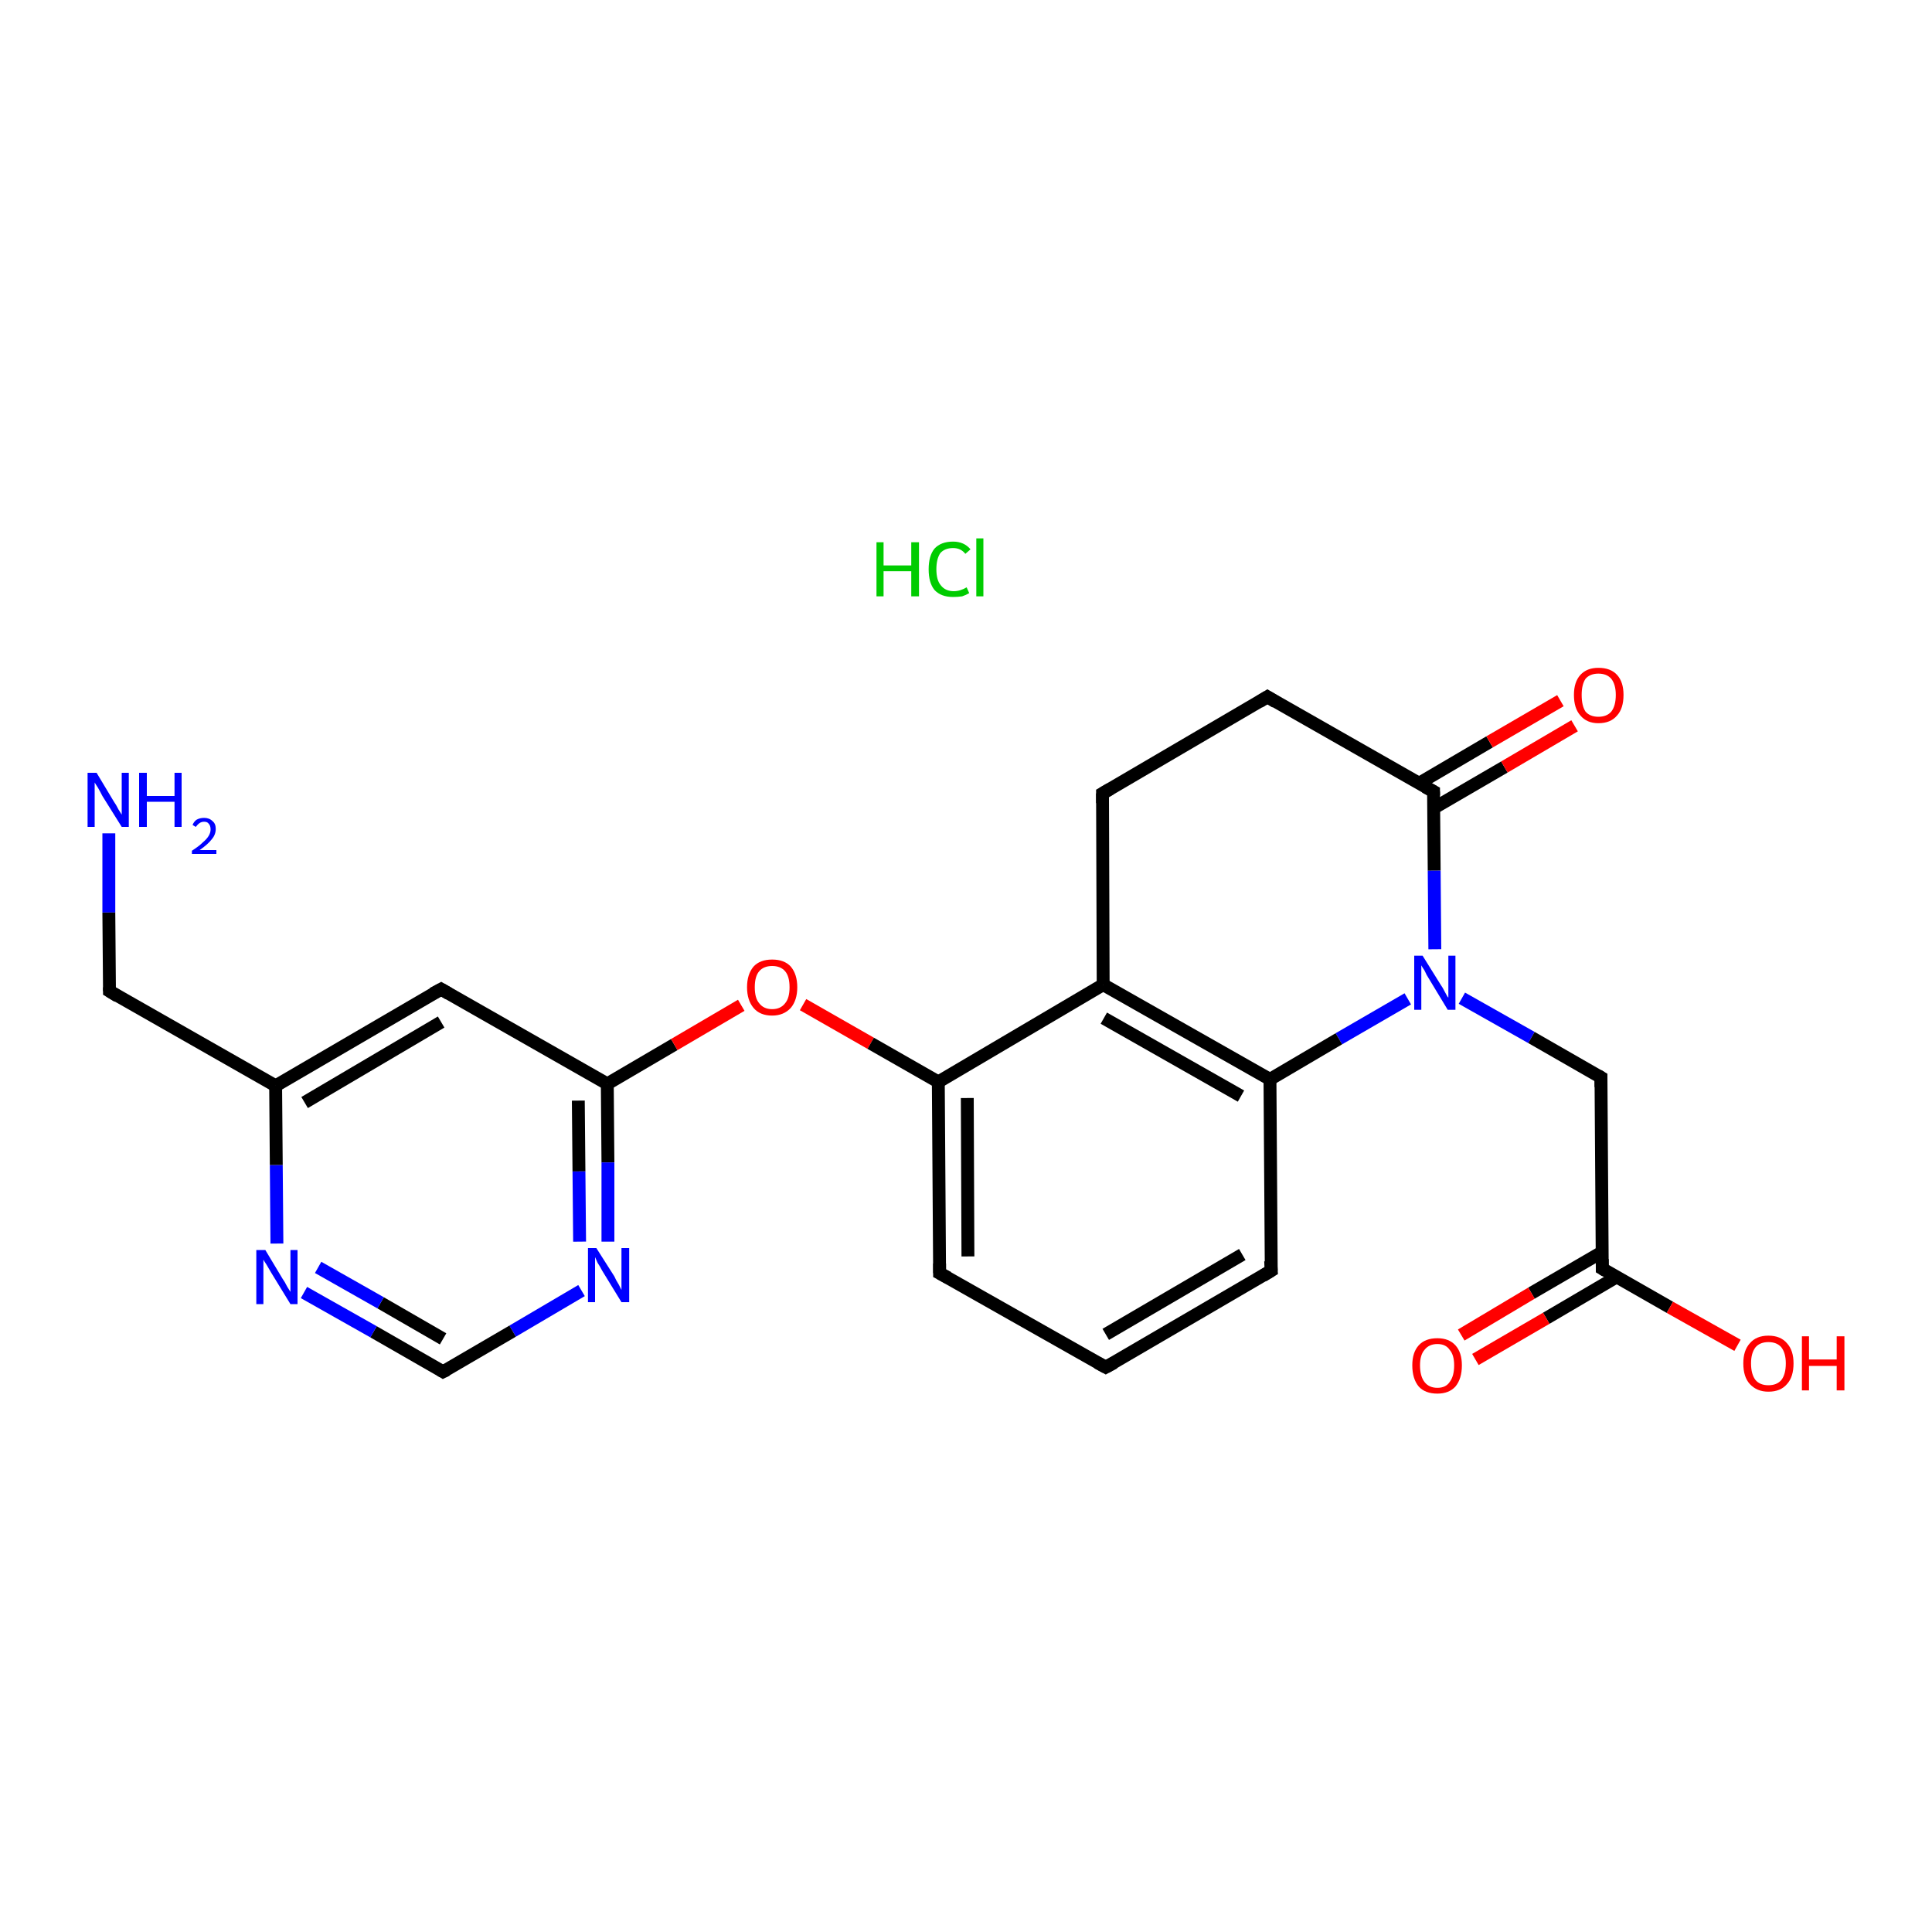 <?xml version='1.0' encoding='iso-8859-1'?>
<svg version='1.1' baseProfile='full'
              xmlns='http://www.w3.org/2000/svg'
                      xmlns:rdkit='http://www.rdkit.org/xml'
                      xmlns:xlink='http://www.w3.org/1999/xlink'
                  xml:space='preserve'
width='300px' height='300px' viewBox='0 0 300 300'>
<!-- END OF HEADER -->
<rect style='opacity:1.0;fill:#FFFFFF;stroke:none' width='300.0' height='300.0' x='0.0' y='0.0'> </rect>
<path class='bond-0 atom-1 atom-2' d='M 16.9,129.4 L 16.9,141.7' style='fill:none;fill-rule:evenodd;stroke:#0000FF;stroke-width:2.0px;stroke-linecap:butt;stroke-linejoin:miter;stroke-opacity:1' />
<path class='bond-0 atom-1 atom-2' d='M 16.9,141.7 L 17.0,153.9' style='fill:none;fill-rule:evenodd;stroke:#000000;stroke-width:2.0px;stroke-linecap:butt;stroke-linejoin:miter;stroke-opacity:1' />
<path class='bond-1 atom-2 atom-3' d='M 17.0,153.9 L 42.8,168.6' style='fill:none;fill-rule:evenodd;stroke:#000000;stroke-width:2.0px;stroke-linecap:butt;stroke-linejoin:miter;stroke-opacity:1' />
<path class='bond-2 atom-3 atom-4' d='M 42.8,168.6 L 68.5,153.6' style='fill:none;fill-rule:evenodd;stroke:#000000;stroke-width:2.0px;stroke-linecap:butt;stroke-linejoin:miter;stroke-opacity:1' />
<path class='bond-2 atom-3 atom-4' d='M 47.3,171.2 L 68.5,158.7' style='fill:none;fill-rule:evenodd;stroke:#000000;stroke-width:2.0px;stroke-linecap:butt;stroke-linejoin:miter;stroke-opacity:1' />
<path class='bond-3 atom-4 atom-5' d='M 68.5,153.6 L 94.3,168.3' style='fill:none;fill-rule:evenodd;stroke:#000000;stroke-width:2.0px;stroke-linecap:butt;stroke-linejoin:miter;stroke-opacity:1' />
<path class='bond-4 atom-5 atom-6' d='M 94.3,168.3 L 104.7,162.2' style='fill:none;fill-rule:evenodd;stroke:#000000;stroke-width:2.0px;stroke-linecap:butt;stroke-linejoin:miter;stroke-opacity:1' />
<path class='bond-4 atom-5 atom-6' d='M 104.7,162.2 L 115.1,156.1' style='fill:none;fill-rule:evenodd;stroke:#FF0000;stroke-width:2.0px;stroke-linecap:butt;stroke-linejoin:miter;stroke-opacity:1' />
<path class='bond-5 atom-6 atom-7' d='M 124.7,156.0 L 135.2,162.0' style='fill:none;fill-rule:evenodd;stroke:#FF0000;stroke-width:2.0px;stroke-linecap:butt;stroke-linejoin:miter;stroke-opacity:1' />
<path class='bond-5 atom-6 atom-7' d='M 135.2,162.0 L 145.7,168.0' style='fill:none;fill-rule:evenodd;stroke:#000000;stroke-width:2.0px;stroke-linecap:butt;stroke-linejoin:miter;stroke-opacity:1' />
<path class='bond-6 atom-7 atom-8' d='M 145.7,168.0 L 145.9,197.7' style='fill:none;fill-rule:evenodd;stroke:#000000;stroke-width:2.0px;stroke-linecap:butt;stroke-linejoin:miter;stroke-opacity:1' />
<path class='bond-6 atom-7 atom-8' d='M 150.2,170.5 L 150.3,195.1' style='fill:none;fill-rule:evenodd;stroke:#000000;stroke-width:2.0px;stroke-linecap:butt;stroke-linejoin:miter;stroke-opacity:1' />
<path class='bond-7 atom-8 atom-9' d='M 145.9,197.7 L 171.7,212.3' style='fill:none;fill-rule:evenodd;stroke:#000000;stroke-width:2.0px;stroke-linecap:butt;stroke-linejoin:miter;stroke-opacity:1' />
<path class='bond-8 atom-9 atom-10' d='M 171.7,212.3 L 197.4,197.3' style='fill:none;fill-rule:evenodd;stroke:#000000;stroke-width:2.0px;stroke-linecap:butt;stroke-linejoin:miter;stroke-opacity:1' />
<path class='bond-8 atom-9 atom-10' d='M 171.7,207.2 L 192.9,194.8' style='fill:none;fill-rule:evenodd;stroke:#000000;stroke-width:2.0px;stroke-linecap:butt;stroke-linejoin:miter;stroke-opacity:1' />
<path class='bond-9 atom-10 atom-11' d='M 197.4,197.3 L 197.2,167.6' style='fill:none;fill-rule:evenodd;stroke:#000000;stroke-width:2.0px;stroke-linecap:butt;stroke-linejoin:miter;stroke-opacity:1' />
<path class='bond-10 atom-11 atom-12' d='M 197.2,167.6 L 171.3,152.9' style='fill:none;fill-rule:evenodd;stroke:#000000;stroke-width:2.0px;stroke-linecap:butt;stroke-linejoin:miter;stroke-opacity:1' />
<path class='bond-10 atom-11 atom-12' d='M 192.7,170.2 L 171.4,158.1' style='fill:none;fill-rule:evenodd;stroke:#000000;stroke-width:2.0px;stroke-linecap:butt;stroke-linejoin:miter;stroke-opacity:1' />
<path class='bond-11 atom-12 atom-13' d='M 171.3,152.9 L 171.2,123.2' style='fill:none;fill-rule:evenodd;stroke:#000000;stroke-width:2.0px;stroke-linecap:butt;stroke-linejoin:miter;stroke-opacity:1' />
<path class='bond-12 atom-13 atom-14' d='M 171.2,123.2 L 196.8,108.2' style='fill:none;fill-rule:evenodd;stroke:#000000;stroke-width:2.0px;stroke-linecap:butt;stroke-linejoin:miter;stroke-opacity:1' />
<path class='bond-13 atom-14 atom-15' d='M 196.8,108.2 L 222.6,122.9' style='fill:none;fill-rule:evenodd;stroke:#000000;stroke-width:2.0px;stroke-linecap:butt;stroke-linejoin:miter;stroke-opacity:1' />
<path class='bond-14 atom-15 atom-16' d='M 222.6,125.5 L 233.6,119.1' style='fill:none;fill-rule:evenodd;stroke:#000000;stroke-width:2.0px;stroke-linecap:butt;stroke-linejoin:miter;stroke-opacity:1' />
<path class='bond-14 atom-15 atom-16' d='M 233.6,119.1 L 244.5,112.7' style='fill:none;fill-rule:evenodd;stroke:#FF0000;stroke-width:2.0px;stroke-linecap:butt;stroke-linejoin:miter;stroke-opacity:1' />
<path class='bond-14 atom-15 atom-16' d='M 220.4,121.6 L 231.3,115.2' style='fill:none;fill-rule:evenodd;stroke:#000000;stroke-width:2.0px;stroke-linecap:butt;stroke-linejoin:miter;stroke-opacity:1' />
<path class='bond-14 atom-15 atom-16' d='M 231.3,115.2 L 242.3,108.8' style='fill:none;fill-rule:evenodd;stroke:#FF0000;stroke-width:2.0px;stroke-linecap:butt;stroke-linejoin:miter;stroke-opacity:1' />
<path class='bond-15 atom-15 atom-17' d='M 222.6,122.9 L 222.7,135.2' style='fill:none;fill-rule:evenodd;stroke:#000000;stroke-width:2.0px;stroke-linecap:butt;stroke-linejoin:miter;stroke-opacity:1' />
<path class='bond-15 atom-15 atom-17' d='M 222.7,135.2 L 222.8,147.4' style='fill:none;fill-rule:evenodd;stroke:#0000FF;stroke-width:2.0px;stroke-linecap:butt;stroke-linejoin:miter;stroke-opacity:1' />
<path class='bond-16 atom-17 atom-18' d='M 227.0,155.0 L 237.8,161.1' style='fill:none;fill-rule:evenodd;stroke:#0000FF;stroke-width:2.0px;stroke-linecap:butt;stroke-linejoin:miter;stroke-opacity:1' />
<path class='bond-16 atom-17 atom-18' d='M 237.8,161.1 L 248.6,167.3' style='fill:none;fill-rule:evenodd;stroke:#000000;stroke-width:2.0px;stroke-linecap:butt;stroke-linejoin:miter;stroke-opacity:1' />
<path class='bond-17 atom-18 atom-19' d='M 248.6,167.3 L 248.8,197.0' style='fill:none;fill-rule:evenodd;stroke:#000000;stroke-width:2.0px;stroke-linecap:butt;stroke-linejoin:miter;stroke-opacity:1' />
<path class='bond-18 atom-19 atom-20' d='M 248.8,194.4 L 237.8,200.8' style='fill:none;fill-rule:evenodd;stroke:#000000;stroke-width:2.0px;stroke-linecap:butt;stroke-linejoin:miter;stroke-opacity:1' />
<path class='bond-18 atom-19 atom-20' d='M 237.8,200.8 L 226.9,207.3' style='fill:none;fill-rule:evenodd;stroke:#FF0000;stroke-width:2.0px;stroke-linecap:butt;stroke-linejoin:miter;stroke-opacity:1' />
<path class='bond-18 atom-19 atom-20' d='M 251.0,198.3 L 240.1,204.7' style='fill:none;fill-rule:evenodd;stroke:#000000;stroke-width:2.0px;stroke-linecap:butt;stroke-linejoin:miter;stroke-opacity:1' />
<path class='bond-18 atom-19 atom-20' d='M 240.1,204.7 L 229.1,211.1' style='fill:none;fill-rule:evenodd;stroke:#FF0000;stroke-width:2.0px;stroke-linecap:butt;stroke-linejoin:miter;stroke-opacity:1' />
<path class='bond-19 atom-19 atom-21' d='M 248.8,197.0 L 259.3,203.0' style='fill:none;fill-rule:evenodd;stroke:#000000;stroke-width:2.0px;stroke-linecap:butt;stroke-linejoin:miter;stroke-opacity:1' />
<path class='bond-19 atom-19 atom-21' d='M 259.3,203.0 L 269.8,208.9' style='fill:none;fill-rule:evenodd;stroke:#FF0000;stroke-width:2.0px;stroke-linecap:butt;stroke-linejoin:miter;stroke-opacity:1' />
<path class='bond-20 atom-5 atom-22' d='M 94.3,168.3 L 94.4,180.5' style='fill:none;fill-rule:evenodd;stroke:#000000;stroke-width:2.0px;stroke-linecap:butt;stroke-linejoin:miter;stroke-opacity:1' />
<path class='bond-20 atom-5 atom-22' d='M 94.4,180.5 L 94.4,192.8' style='fill:none;fill-rule:evenodd;stroke:#0000FF;stroke-width:2.0px;stroke-linecap:butt;stroke-linejoin:miter;stroke-opacity:1' />
<path class='bond-20 atom-5 atom-22' d='M 89.8,170.9 L 89.9,181.9' style='fill:none;fill-rule:evenodd;stroke:#000000;stroke-width:2.0px;stroke-linecap:butt;stroke-linejoin:miter;stroke-opacity:1' />
<path class='bond-20 atom-5 atom-22' d='M 89.9,181.9 L 90.0,192.8' style='fill:none;fill-rule:evenodd;stroke:#0000FF;stroke-width:2.0px;stroke-linecap:butt;stroke-linejoin:miter;stroke-opacity:1' />
<path class='bond-21 atom-22 atom-23' d='M 90.3,200.4 L 79.6,206.7' style='fill:none;fill-rule:evenodd;stroke:#0000FF;stroke-width:2.0px;stroke-linecap:butt;stroke-linejoin:miter;stroke-opacity:1' />
<path class='bond-21 atom-22 atom-23' d='M 79.6,206.7 L 68.8,213.0' style='fill:none;fill-rule:evenodd;stroke:#000000;stroke-width:2.0px;stroke-linecap:butt;stroke-linejoin:miter;stroke-opacity:1' />
<path class='bond-22 atom-23 atom-24' d='M 68.8,213.0 L 58.0,206.8' style='fill:none;fill-rule:evenodd;stroke:#000000;stroke-width:2.0px;stroke-linecap:butt;stroke-linejoin:miter;stroke-opacity:1' />
<path class='bond-22 atom-23 atom-24' d='M 58.0,206.8 L 47.2,200.7' style='fill:none;fill-rule:evenodd;stroke:#0000FF;stroke-width:2.0px;stroke-linecap:butt;stroke-linejoin:miter;stroke-opacity:1' />
<path class='bond-22 atom-23 atom-24' d='M 68.8,207.9 L 59.1,202.3' style='fill:none;fill-rule:evenodd;stroke:#000000;stroke-width:2.0px;stroke-linecap:butt;stroke-linejoin:miter;stroke-opacity:1' />
<path class='bond-22 atom-23 atom-24' d='M 59.1,202.3 L 49.4,196.8' style='fill:none;fill-rule:evenodd;stroke:#0000FF;stroke-width:2.0px;stroke-linecap:butt;stroke-linejoin:miter;stroke-opacity:1' />
<path class='bond-23 atom-24 atom-3' d='M 43.0,193.1 L 42.9,180.9' style='fill:none;fill-rule:evenodd;stroke:#0000FF;stroke-width:2.0px;stroke-linecap:butt;stroke-linejoin:miter;stroke-opacity:1' />
<path class='bond-23 atom-24 atom-3' d='M 42.9,180.9 L 42.8,168.6' style='fill:none;fill-rule:evenodd;stroke:#000000;stroke-width:2.0px;stroke-linecap:butt;stroke-linejoin:miter;stroke-opacity:1' />
<path class='bond-24 atom-12 atom-7' d='M 171.3,152.9 L 145.7,168.0' style='fill:none;fill-rule:evenodd;stroke:#000000;stroke-width:2.0px;stroke-linecap:butt;stroke-linejoin:miter;stroke-opacity:1' />
<path class='bond-25 atom-17 atom-11' d='M 218.6,155.1 L 207.9,161.3' style='fill:none;fill-rule:evenodd;stroke:#0000FF;stroke-width:2.0px;stroke-linecap:butt;stroke-linejoin:miter;stroke-opacity:1' />
<path class='bond-25 atom-17 atom-11' d='M 207.9,161.3 L 197.2,167.6' style='fill:none;fill-rule:evenodd;stroke:#000000;stroke-width:2.0px;stroke-linecap:butt;stroke-linejoin:miter;stroke-opacity:1' />
<path d='M 17.0,153.3 L 17.0,153.9 L 18.3,154.7' style='fill:none;stroke:#000000;stroke-width:2.0px;stroke-linecap:butt;stroke-linejoin:miter;stroke-opacity:1;' />
<path d='M 67.2,154.3 L 68.5,153.6 L 69.7,154.3' style='fill:none;stroke:#000000;stroke-width:2.0px;stroke-linecap:butt;stroke-linejoin:miter;stroke-opacity:1;' />
<path d='M 145.9,196.2 L 145.9,197.7 L 147.2,198.4' style='fill:none;stroke:#000000;stroke-width:2.0px;stroke-linecap:butt;stroke-linejoin:miter;stroke-opacity:1;' />
<path d='M 170.4,211.6 L 171.7,212.3 L 173.0,211.6' style='fill:none;stroke:#000000;stroke-width:2.0px;stroke-linecap:butt;stroke-linejoin:miter;stroke-opacity:1;' />
<path d='M 196.1,198.1 L 197.4,197.3 L 197.3,195.8' style='fill:none;stroke:#000000;stroke-width:2.0px;stroke-linecap:butt;stroke-linejoin:miter;stroke-opacity:1;' />
<path d='M 171.2,124.7 L 171.2,123.2 L 172.4,122.5' style='fill:none;stroke:#000000;stroke-width:2.0px;stroke-linecap:butt;stroke-linejoin:miter;stroke-opacity:1;' />
<path d='M 195.5,109.0 L 196.8,108.2 L 198.1,109.0' style='fill:none;stroke:#000000;stroke-width:2.0px;stroke-linecap:butt;stroke-linejoin:miter;stroke-opacity:1;' />
<path d='M 221.3,122.2 L 222.6,122.9 L 222.6,123.5' style='fill:none;stroke:#000000;stroke-width:2.0px;stroke-linecap:butt;stroke-linejoin:miter;stroke-opacity:1;' />
<path d='M 248.1,167.0 L 248.6,167.3 L 248.6,168.8' style='fill:none;stroke:#000000;stroke-width:2.0px;stroke-linecap:butt;stroke-linejoin:miter;stroke-opacity:1;' />
<path d='M 248.8,195.5 L 248.8,197.0 L 249.3,197.3' style='fill:none;stroke:#000000;stroke-width:2.0px;stroke-linecap:butt;stroke-linejoin:miter;stroke-opacity:1;' />
<path d='M 69.4,212.7 L 68.8,213.0 L 68.3,212.7' style='fill:none;stroke:#000000;stroke-width:2.0px;stroke-linecap:butt;stroke-linejoin:miter;stroke-opacity:1;' />
<path class='atom-0' d='M 136.1 84.2
L 137.2 84.2
L 137.2 87.8
L 141.5 87.8
L 141.5 84.2
L 142.7 84.2
L 142.7 92.6
L 141.5 92.6
L 141.5 88.7
L 137.2 88.7
L 137.2 92.6
L 136.1 92.6
L 136.1 84.2
' fill='#00CC00'/>
<path class='atom-0' d='M 144.2 88.4
Q 144.2 86.3, 145.1 85.2
Q 146.1 84.1, 148.0 84.1
Q 149.7 84.1, 150.7 85.3
L 149.9 86.0
Q 149.2 85.1, 148.0 85.1
Q 146.7 85.1, 146.0 85.9
Q 145.4 86.8, 145.4 88.4
Q 145.4 90.1, 146.1 90.9
Q 146.8 91.8, 148.1 91.8
Q 149.1 91.8, 150.1 91.2
L 150.5 92.1
Q 150.0 92.4, 149.4 92.6
Q 148.7 92.7, 148.0 92.7
Q 146.1 92.7, 145.1 91.6
Q 144.2 90.5, 144.2 88.4
' fill='#00CC00'/>
<path class='atom-0' d='M 151.6 83.6
L 152.7 83.6
L 152.7 92.6
L 151.6 92.6
L 151.6 83.6
' fill='#00CC00'/>
<path class='atom-1' d='M 15.0 120.0
L 17.7 124.5
Q 18.0 124.9, 18.4 125.7
Q 18.9 126.5, 18.9 126.5
L 18.9 120.0
L 20.0 120.0
L 20.0 128.4
L 18.9 128.4
L 15.9 123.6
Q 15.6 123.0, 15.2 122.3
Q 14.8 121.7, 14.7 121.5
L 14.7 128.4
L 13.6 128.4
L 13.6 120.0
L 15.0 120.0
' fill='#0000FF'/>
<path class='atom-1' d='M 21.6 120.0
L 22.8 120.0
L 22.8 123.6
L 27.1 123.6
L 27.1 120.0
L 28.2 120.0
L 28.2 128.4
L 27.1 128.4
L 27.1 124.5
L 22.8 124.5
L 22.8 128.4
L 21.6 128.4
L 21.6 120.0
' fill='#0000FF'/>
<path class='atom-1' d='M 29.9 128.1
Q 30.1 127.6, 30.5 127.3
Q 31.0 127.0, 31.7 127.0
Q 32.5 127.0, 33.0 127.5
Q 33.5 127.9, 33.5 128.7
Q 33.5 129.6, 32.9 130.3
Q 32.3 131.1, 31.0 132.0
L 33.6 132.0
L 33.6 132.6
L 29.8 132.6
L 29.8 132.1
Q 30.9 131.4, 31.5 130.8
Q 32.1 130.3, 32.4 129.8
Q 32.7 129.3, 32.7 128.8
Q 32.7 128.2, 32.4 127.9
Q 32.2 127.6, 31.7 127.6
Q 31.3 127.6, 31.0 127.8
Q 30.7 128.0, 30.4 128.4
L 29.9 128.1
' fill='#0000FF'/>
<path class='atom-6' d='M 116.0 153.3
Q 116.0 151.3, 117.0 150.1
Q 118.0 149.0, 119.9 149.0
Q 121.8 149.0, 122.8 150.1
Q 123.8 151.3, 123.8 153.3
Q 123.8 155.3, 122.8 156.5
Q 121.7 157.7, 119.9 157.7
Q 118.0 157.7, 117.0 156.5
Q 116.0 155.3, 116.0 153.3
M 119.9 156.7
Q 121.2 156.7, 121.9 155.8
Q 122.6 155.0, 122.6 153.3
Q 122.6 151.6, 121.9 150.8
Q 121.2 150.0, 119.9 150.0
Q 118.6 150.0, 117.9 150.8
Q 117.2 151.6, 117.2 153.3
Q 117.2 155.0, 117.9 155.8
Q 118.6 156.7, 119.9 156.7
' fill='#FF0000'/>
<path class='atom-16' d='M 244.4 107.9
Q 244.4 105.9, 245.4 104.8
Q 246.4 103.7, 248.2 103.7
Q 250.1 103.7, 251.1 104.8
Q 252.1 105.9, 252.1 107.9
Q 252.1 110.0, 251.1 111.1
Q 250.1 112.3, 248.2 112.3
Q 246.4 112.3, 245.4 111.1
Q 244.4 110.0, 244.4 107.9
M 248.2 111.3
Q 249.5 111.3, 250.2 110.5
Q 250.9 109.6, 250.9 107.9
Q 250.9 106.3, 250.2 105.4
Q 249.5 104.6, 248.2 104.6
Q 246.9 104.6, 246.2 105.4
Q 245.6 106.3, 245.6 107.9
Q 245.6 109.6, 246.2 110.5
Q 246.9 111.3, 248.2 111.3
' fill='#FF0000'/>
<path class='atom-17' d='M 220.9 148.4
L 223.7 152.9
Q 224.0 153.3, 224.4 154.1
Q 224.8 154.9, 224.9 154.9
L 224.9 148.4
L 226.0 148.4
L 226.0 156.8
L 224.8 156.8
L 221.9 152.0
Q 221.5 151.4, 221.2 150.7
Q 220.8 150.1, 220.7 149.9
L 220.7 156.8
L 219.6 156.8
L 219.6 148.4
L 220.9 148.4
' fill='#0000FF'/>
<path class='atom-20' d='M 219.3 212.0
Q 219.3 210.0, 220.3 208.9
Q 221.3 207.8, 223.2 207.8
Q 225.0 207.8, 226.0 208.9
Q 227.0 210.0, 227.0 212.0
Q 227.0 214.1, 226.0 215.3
Q 225.0 216.4, 223.2 216.4
Q 221.3 216.4, 220.3 215.3
Q 219.3 214.1, 219.3 212.0
M 223.2 215.5
Q 224.5 215.5, 225.1 214.6
Q 225.8 213.7, 225.8 212.0
Q 225.8 210.4, 225.1 209.6
Q 224.5 208.7, 223.2 208.7
Q 221.9 208.7, 221.2 209.6
Q 220.5 210.4, 220.5 212.0
Q 220.5 213.7, 221.2 214.6
Q 221.9 215.5, 223.2 215.5
' fill='#FF0000'/>
<path class='atom-21' d='M 270.7 211.7
Q 270.7 209.7, 271.7 208.6
Q 272.7 207.4, 274.6 207.4
Q 276.5 207.4, 277.5 208.6
Q 278.5 209.7, 278.5 211.7
Q 278.5 213.8, 277.5 214.9
Q 276.5 216.1, 274.6 216.1
Q 272.8 216.1, 271.7 214.9
Q 270.7 213.8, 270.7 211.7
M 274.6 215.1
Q 275.9 215.1, 276.6 214.3
Q 277.3 213.4, 277.3 211.7
Q 277.3 210.1, 276.6 209.2
Q 275.9 208.4, 274.6 208.4
Q 273.3 208.4, 272.6 209.2
Q 271.9 210.1, 271.9 211.7
Q 271.9 213.4, 272.6 214.3
Q 273.3 215.1, 274.6 215.1
' fill='#FF0000'/>
<path class='atom-21' d='M 279.8 207.5
L 280.9 207.5
L 280.9 211.1
L 285.2 211.1
L 285.2 207.5
L 286.4 207.5
L 286.4 215.9
L 285.2 215.9
L 285.2 212.1
L 280.9 212.1
L 280.9 215.9
L 279.8 215.9
L 279.8 207.5
' fill='#FF0000'/>
<path class='atom-22' d='M 92.6 193.8
L 95.4 198.2
Q 95.6 198.7, 96.1 199.5
Q 96.5 200.3, 96.5 200.3
L 96.5 193.8
L 97.7 193.8
L 97.7 202.2
L 96.5 202.2
L 93.5 197.3
Q 93.2 196.7, 92.8 196.1
Q 92.5 195.4, 92.4 195.2
L 92.4 202.2
L 91.3 202.2
L 91.3 193.8
L 92.6 193.8
' fill='#0000FF'/>
<path class='atom-24' d='M 41.2 194.1
L 43.9 198.6
Q 44.2 199.0, 44.6 199.8
Q 45.1 200.6, 45.1 200.6
L 45.1 194.1
L 46.2 194.1
L 46.2 202.5
L 45.1 202.5
L 42.1 197.6
Q 41.8 197.1, 41.4 196.4
Q 41.0 195.8, 40.9 195.6
L 40.9 202.5
L 39.8 202.5
L 39.8 194.1
L 41.2 194.1
' fill='#0000FF'/>
</svg>
